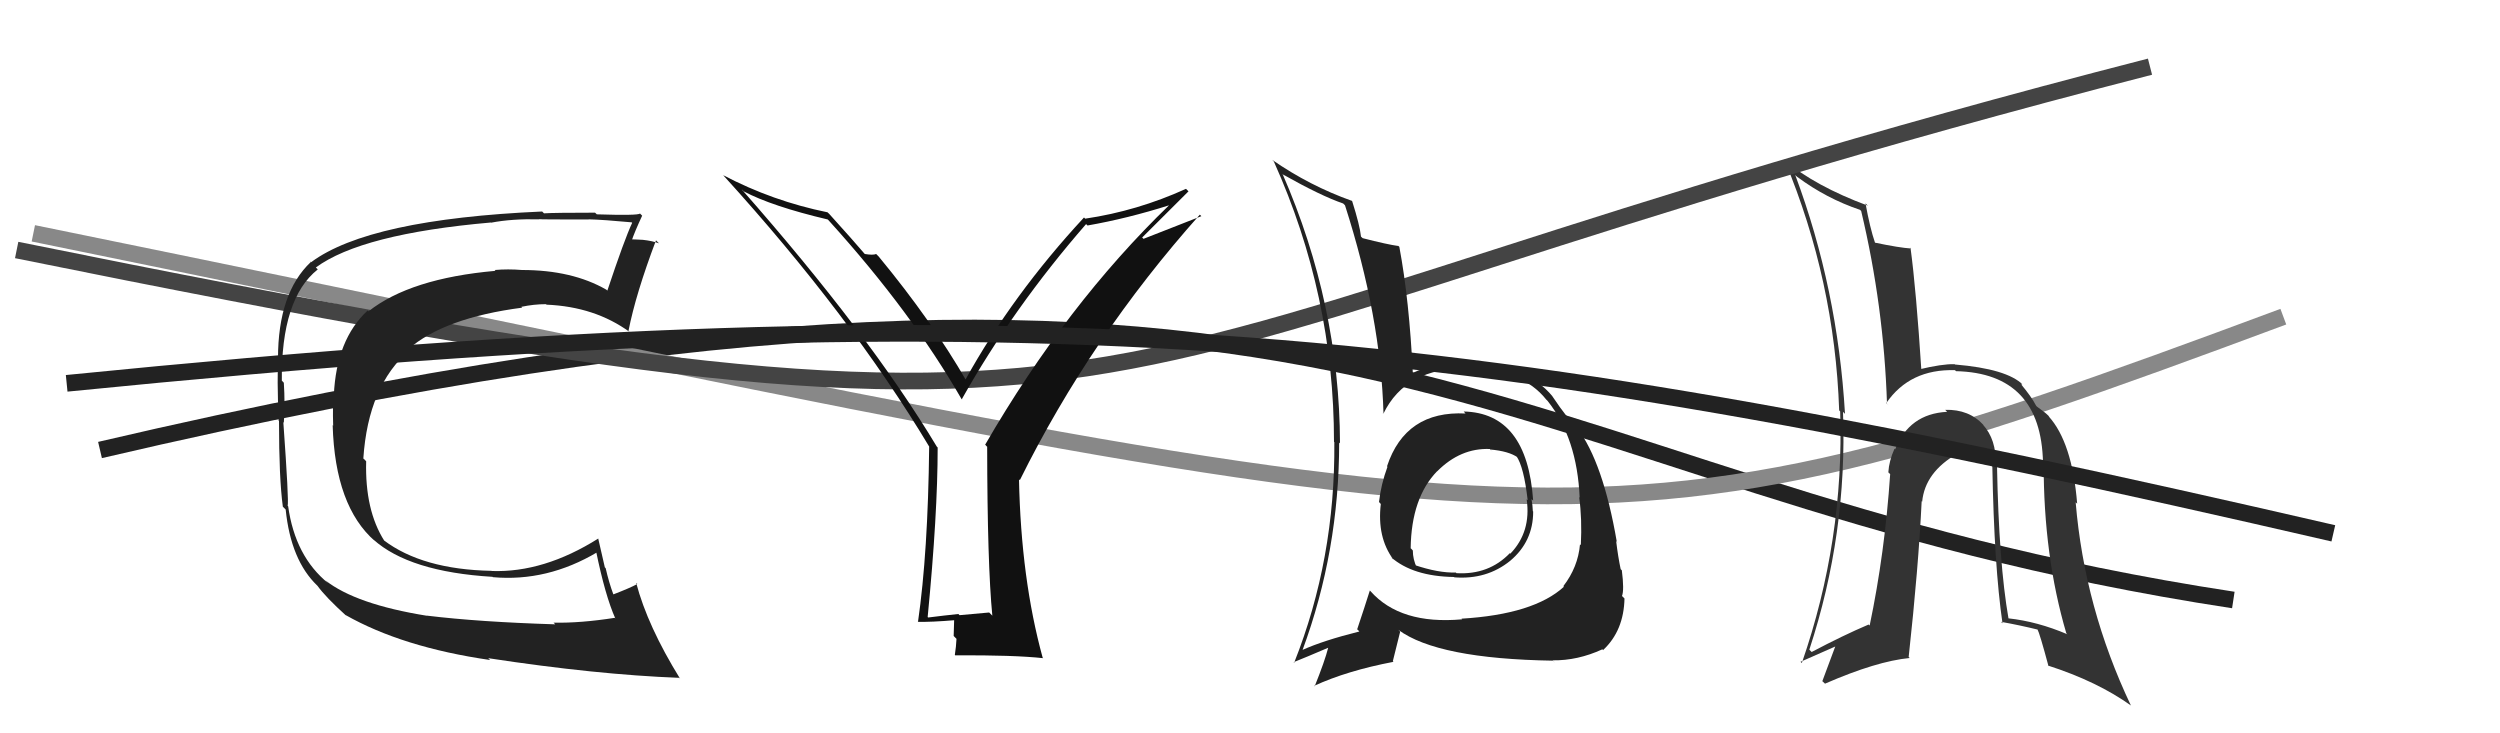 <svg xmlns="http://www.w3.org/2000/svg" width="150" height="44" viewBox="0,0,150,44"><path d="M6 27 C83 9,88 29,134 36" stroke="#222" fill="none"/><path d="M2 14 C95 33,94 35,137 19" stroke="#888" fill="none"/><path fill="#333" d="M119.75 27.86L119.70 27.81L119.74 27.85Q119.79 26.38 118.97 25.47L118.99 25.49L119.02 25.51Q118.15 24.55 116.71 24.59L116.81 24.69L116.82 24.71Q114.55 24.83 113.71 26.96L113.63 26.88L113.67 26.92Q113.34 27.66 113.30 28.34L113.32 28.36L113.41 28.45Q113.09 33.19 112.18 37.53L112.12 37.48L112.12 37.47Q110.57 38.13 108.70 39.12L108.71 39.13L108.56 38.98Q110.85 32.02 110.58 24.71L110.62 24.75L110.70 24.83Q110.26 17.31 107.71 10.49L107.76 10.55L107.83 10.61Q109.58 11.91 111.60 12.59L111.56 12.55L111.67 12.66Q113.03 18.37 113.22 24.23L113.32 24.33L113.18 24.18Q114.59 22.13 117.30 22.21L117.26 22.17L117.36 22.27Q122.47 22.39 122.58 27.76L122.60 27.78L122.62 27.80Q122.61 33.35 123.98 38.00L124.10 38.11L124.05 38.06Q122.25 37.29 120.50 37.10L120.36 36.96L120.51 37.11Q119.93 33.79 119.82 27.93ZM120.05 37.30L120.18 37.43L120.06 37.31Q121.18 37.51 122.28 37.78L122.29 37.79L122.24 37.74Q122.38 37.99 122.91 39.97L122.91 39.97L122.87 39.93Q125.85 40.89 127.87 42.34L127.87 42.34L127.85 42.32Q125.07 36.46 124.54 30.14L124.64 30.23L124.63 30.22Q124.33 26.54 122.92 24.98L122.81 24.87L122.97 25.03Q122.91 24.89 122.26 24.43L122.19 24.37L122.16 24.33Q121.88 23.79 121.24 23.03L121.34 23.13L121.26 22.97L121.38 23.09Q120.42 22.13 117.30 21.87L117.28 21.85L117.28 21.85Q116.53 21.83 115.12 22.17L115.20 22.24L115.29 22.33Q114.97 17.37 114.63 14.86L114.59 14.82L114.67 14.91Q113.99 14.87 112.50 14.56L112.32 14.38L112.50 14.56Q112.20 13.69 111.93 12.20L112.02 12.29L112.07 12.34Q108.92 11.17 107.06 9.61L107.05 9.61L107.09 9.65Q110.08 16.82 110.35 24.62L110.42 24.70L110.41 24.69Q110.66 32.43 108.11 39.78L108.01 39.69L108.03 39.71Q109.08 39.24 110.23 38.74L110.16 38.67L109.34 40.87L109.50 41.02Q112.60 39.67 114.58 39.48L114.60 39.50L114.52 39.42Q115.11 34.03 115.30 30.07L115.36 30.13L115.33 30.10Q115.50 28.33 117.44 27.22L117.41 27.20L117.30 27.09Q117.81 26.83 118.34 26.87L118.37 26.90L118.31 26.84Q118.52 26.89 118.86 26.93L118.85 26.93L119.35 27.08L119.27 27.00Q119.43 27.54 119.54 28.00L119.48 27.94L119.54 27.99Q119.65 33.97 120.15 37.40Z"/><path d="M1 15 C75 30,59 22,129 4" stroke="#444" fill="none"/><path fill="#222" d="M25.67 36.97L25.59 36.89L25.64 36.95Q21.34 36.26 19.52 34.82L19.57 34.87L19.70 35.00Q17.71 33.39 17.29 30.38L17.38 30.47L17.26 30.35Q17.34 30.09 17.00 25.33L16.91 25.24L17.03 25.36Q17.11 24.22 17.03 22.97L17.00 22.93L16.91 22.84Q16.86 17.92 19.06 16.17L19.07 16.17L18.95 16.05Q21.69 14.03 29.46 13.35L29.49 13.39L29.47 13.36Q30.72 13.12 32.35 13.16L32.30 13.11L32.34 13.15Q32.36 13.17 35.33 13.17L35.44 13.28L35.32 13.16Q36.18 13.18 37.90 13.34L37.93 13.37L37.93 13.37Q37.47 14.35 36.44 17.44L36.49 17.48L36.38 17.38Q34.33 16.20 31.32 16.20L31.20 16.08L31.32 16.20Q30.48 16.13 29.68 16.20L29.77 16.29L29.73 16.25Q24.62 16.70 22.11 18.68L22.03 18.60L22.06 18.63Q20.18 20.37 20.03 23.72L19.86 23.55L20.03 23.71Q19.95 24.28 19.99 25.54L19.92 25.47L19.96 25.51Q20.10 30.38 22.50 32.47L22.46 32.43L22.40 32.37Q24.56 34.31 29.55 34.61L29.70 34.76L29.57 34.63Q32.83 34.92 35.84 33.13L35.79 33.09L35.76 33.05Q36.31 35.74 36.92 37.11L36.88 37.07L36.88 37.07Q34.85 37.39 33.21 37.36L33.20 37.34L33.31 37.46Q28.76 37.32 25.63 36.94ZM40.72 40.64L40.73 40.64L40.81 40.73Q38.85 37.56 38.17 34.97L38.20 35.00L38.24 35.04Q37.80 35.28 36.81 35.66L36.76 35.61L36.80 35.66Q36.53 34.93 36.34 34.09L36.29 34.04L35.89 32.30L35.90 32.31Q32.63 34.37 29.50 34.26L29.46 34.22L29.49 34.25Q25.34 34.17 23.02 32.41L22.92 32.32L23.06 32.45Q21.89 30.61 21.97 27.68L21.88 27.58L21.80 27.51Q22.09 23.15 24.56 21.02L24.55 21.00L24.50 20.95Q26.65 19.07 31.33 18.46L31.24 18.37L31.28 18.41Q32.04 18.25 32.76 18.25L32.94 18.43L32.79 18.28Q35.69 18.40 37.78 19.92L37.76 19.90L37.71 19.85Q38.14 17.65 39.36 14.42L39.47 14.53L39.54 14.60Q39.13 14.45 38.57 14.39L38.56 14.38L38.57 14.39Q38.05 14.36 37.78 14.36L37.80 14.38L37.89 14.47Q38.07 13.93 38.53 12.94L38.46 12.87L38.40 12.81Q38.30 12.94 35.81 12.86L35.67 12.73L35.70 12.76Q33.29 12.76 32.64 12.80L32.62 12.78L32.53 12.69Q22.14 13.15 18.67 15.73L18.58 15.65L18.65 15.72Q16.68 17.58 16.68 21.51L16.51 21.34L16.70 21.53Q16.61 22.54 16.72 25.25L16.74 25.26L16.74 25.27Q16.74 28.69 16.97 30.40L16.97 30.40L17.14 30.57Q17.45 33.62 19.04 35.14L19.01 35.11L19.05 35.15Q19.53 35.82 20.79 36.96L20.84 37.01L20.73 36.90Q24.15 38.84 29.40 39.60L29.38 39.57L29.29 39.49Q35.77 40.48 40.76 40.67Z"/><path fill="#111" d="M59.52 36.92L59.35 36.75L57.57 36.91L57.50 36.84Q56.64 36.93 55.69 37.05L55.55 36.91L55.66 37.02Q56.26 30.85 56.26 26.85L56.27 26.86L56.21 26.80Q52.15 20.04 44.50 11.36L44.56 11.41L44.62 11.48Q46.32 12.38 49.67 13.17L49.62 13.12L49.77 13.28Q54.69 18.72 57.69 23.94L57.75 24.00L57.71 23.95Q60.79 18.47 65.17 13.44L65.09 13.37L65.25 13.53Q67.65 13.11 70.17 12.31L70.09 12.24L70.16 12.30Q63.98 18.27 59.11 26.68L59.20 26.78L59.23 26.80Q59.24 33.86 59.54 36.94ZM68.53 14.25L71.31 11.48L71.16 11.33Q68.23 12.66 65.11 13.12L65.12 13.13L65.04 13.05Q60.74 17.69 57.92 22.79L58.02 22.89L57.99 22.86Q55.92 19.27 52.72 15.39L52.61 15.28L52.57 15.24Q52.38 15.32 51.89 15.24L51.83 15.18L51.86 15.21Q51.26 14.50 49.74 12.82L49.67 12.76L49.66 12.74Q46.36 12.07 43.39 10.51L43.33 10.45L43.39 10.51Q51.01 18.89 55.76 26.81L55.90 26.95L55.75 26.80Q55.68 33.16 55.08 37.31L55.05 37.28L55.07 37.31Q55.86 37.33 57.30 37.21L57.25 37.16L57.22 38.16L57.39 38.33Q57.37 38.77 57.29 39.30L57.29 39.29L57.31 39.32Q60.84 39.30 62.59 39.49L62.52 39.42L62.56 39.46Q61.26 34.73 61.14 28.76L61.12 28.74L61.19 28.81Q65.44 20.23 71.99 12.88L72.08 12.97L68.61 14.33Z"/><path fill="#222" d="M87.95 24.83L87.92 24.79L87.94 24.81Q84.33 24.63 83.22 27.98L83.29 28.05L83.25 28.00Q82.86 29.06 82.74 30.12L82.85 30.24L82.85 30.23Q82.61 32.23 83.60 33.57L83.51 33.48L83.46 33.43Q84.77 34.58 87.24 34.62L87.26 34.64L87.26 34.64Q89.20 34.79 90.61 33.65L90.59 33.63L90.61 33.65Q91.99 32.49 91.99 30.70L91.99 30.69L91.97 30.67Q91.96 30.32 91.89 29.94L91.82 29.88L91.99 30.04Q91.63 24.77 87.82 24.69ZM87.75 37.19L87.71 37.15L87.72 37.16Q84.02 37.49 82.23 35.47L82.12 35.36L82.19 35.43Q81.89 36.39 81.43 37.76L81.50 37.82L81.56 37.89Q79.40 38.43 78.14 39.00L78.26 39.12L78.15 39.01Q80.35 33.06 80.35 26.55L80.36 26.56L80.40 26.60Q80.37 18.27 76.95 10.43L77.11 10.59L76.98 10.47Q79.25 11.75 80.59 12.21L80.72 12.34L80.70 12.32Q82.85 19.01 83.01 24.83L82.93 24.76L83.00 24.83Q84.34 22.05 88.07 22.09L88.20 22.22L88.17 22.19Q91.30 22.12 92.78 23.98L92.86 24.06L92.86 24.06Q94.63 26.29 94.78 29.87L94.89 29.97L94.75 29.83Q94.93 31.12 94.85 32.72L94.89 32.75L94.80 32.66Q94.68 34.03 93.80 35.17L93.90 35.26L93.84 35.20Q92.03 36.86 87.69 37.12ZM93.20 39.67L93.31 39.78L93.16 39.62Q94.66 39.64 96.14 38.96L96.23 39.04L96.19 39.00Q97.43 37.84 97.47 35.90L97.47 35.91L97.32 35.76Q97.46 35.40 97.31 34.22L97.17 34.08L97.24 34.15Q97.08 33.39 96.97 32.47L97.07 32.57L97.01 32.52Q96.19 27.74 94.63 25.68L94.55 25.60L94.57 25.62Q94.68 25.69 93.88 24.82L93.91 24.84L93.91 24.85Q93.67 24.56 93.13 23.76L93.11 23.74L93.16 23.79Q91.49 21.78 88.14 21.82L88.14 21.81L88.12 21.79Q86.01 21.78 84.75 22.38L84.88 22.52L84.77 22.41Q84.56 18.01 83.96 14.81L83.84 14.70L83.90 14.76Q83.24 14.67 81.76 14.29L81.61 14.15L81.66 14.20Q81.59 13.52 81.13 12.07L81.10 12.03L81.11 12.05Q78.58 11.15 76.33 9.59L76.42 9.68L76.43 9.69Q80.04 17.71 80.04 26.51L80.08 26.55L80.06 26.53Q80.12 33.55 77.65 39.76L77.67 39.79L77.62 39.73Q78.35 39.44 79.68 38.87L79.70 38.88L79.69 38.87Q79.49 39.66 78.88 41.18L78.86 41.16L78.85 41.15Q80.83 40.24 83.61 39.71L83.57 39.67L84.01 37.90L83.90 37.79Q86.25 39.53 93.18 39.64ZM89.57 27.13L89.38 26.94L89.41 26.97Q90.54 27.07 91.07 27.45L90.95 27.33L90.98 27.36Q91.43 28.00 91.66 30.01L91.58 29.94L91.60 29.96Q91.88 31.91 90.62 33.22L90.58 33.18L90.59 33.19Q89.33 34.50 87.39 34.39L87.35 34.35L87.35 34.35Q86.32 34.39 84.84 33.89L84.90 33.95L85.01 34.06Q84.77 33.56 84.77 33.03L84.67 32.92L84.64 32.90Q84.68 29.86 86.24 28.26L86.19 28.21L86.17 28.22L86.23 28.28Q87.63 26.87 89.39 26.94Z"/><path d="M4 23 C64 17,88 20,140 32" stroke="#222" fill="none"/></svg>